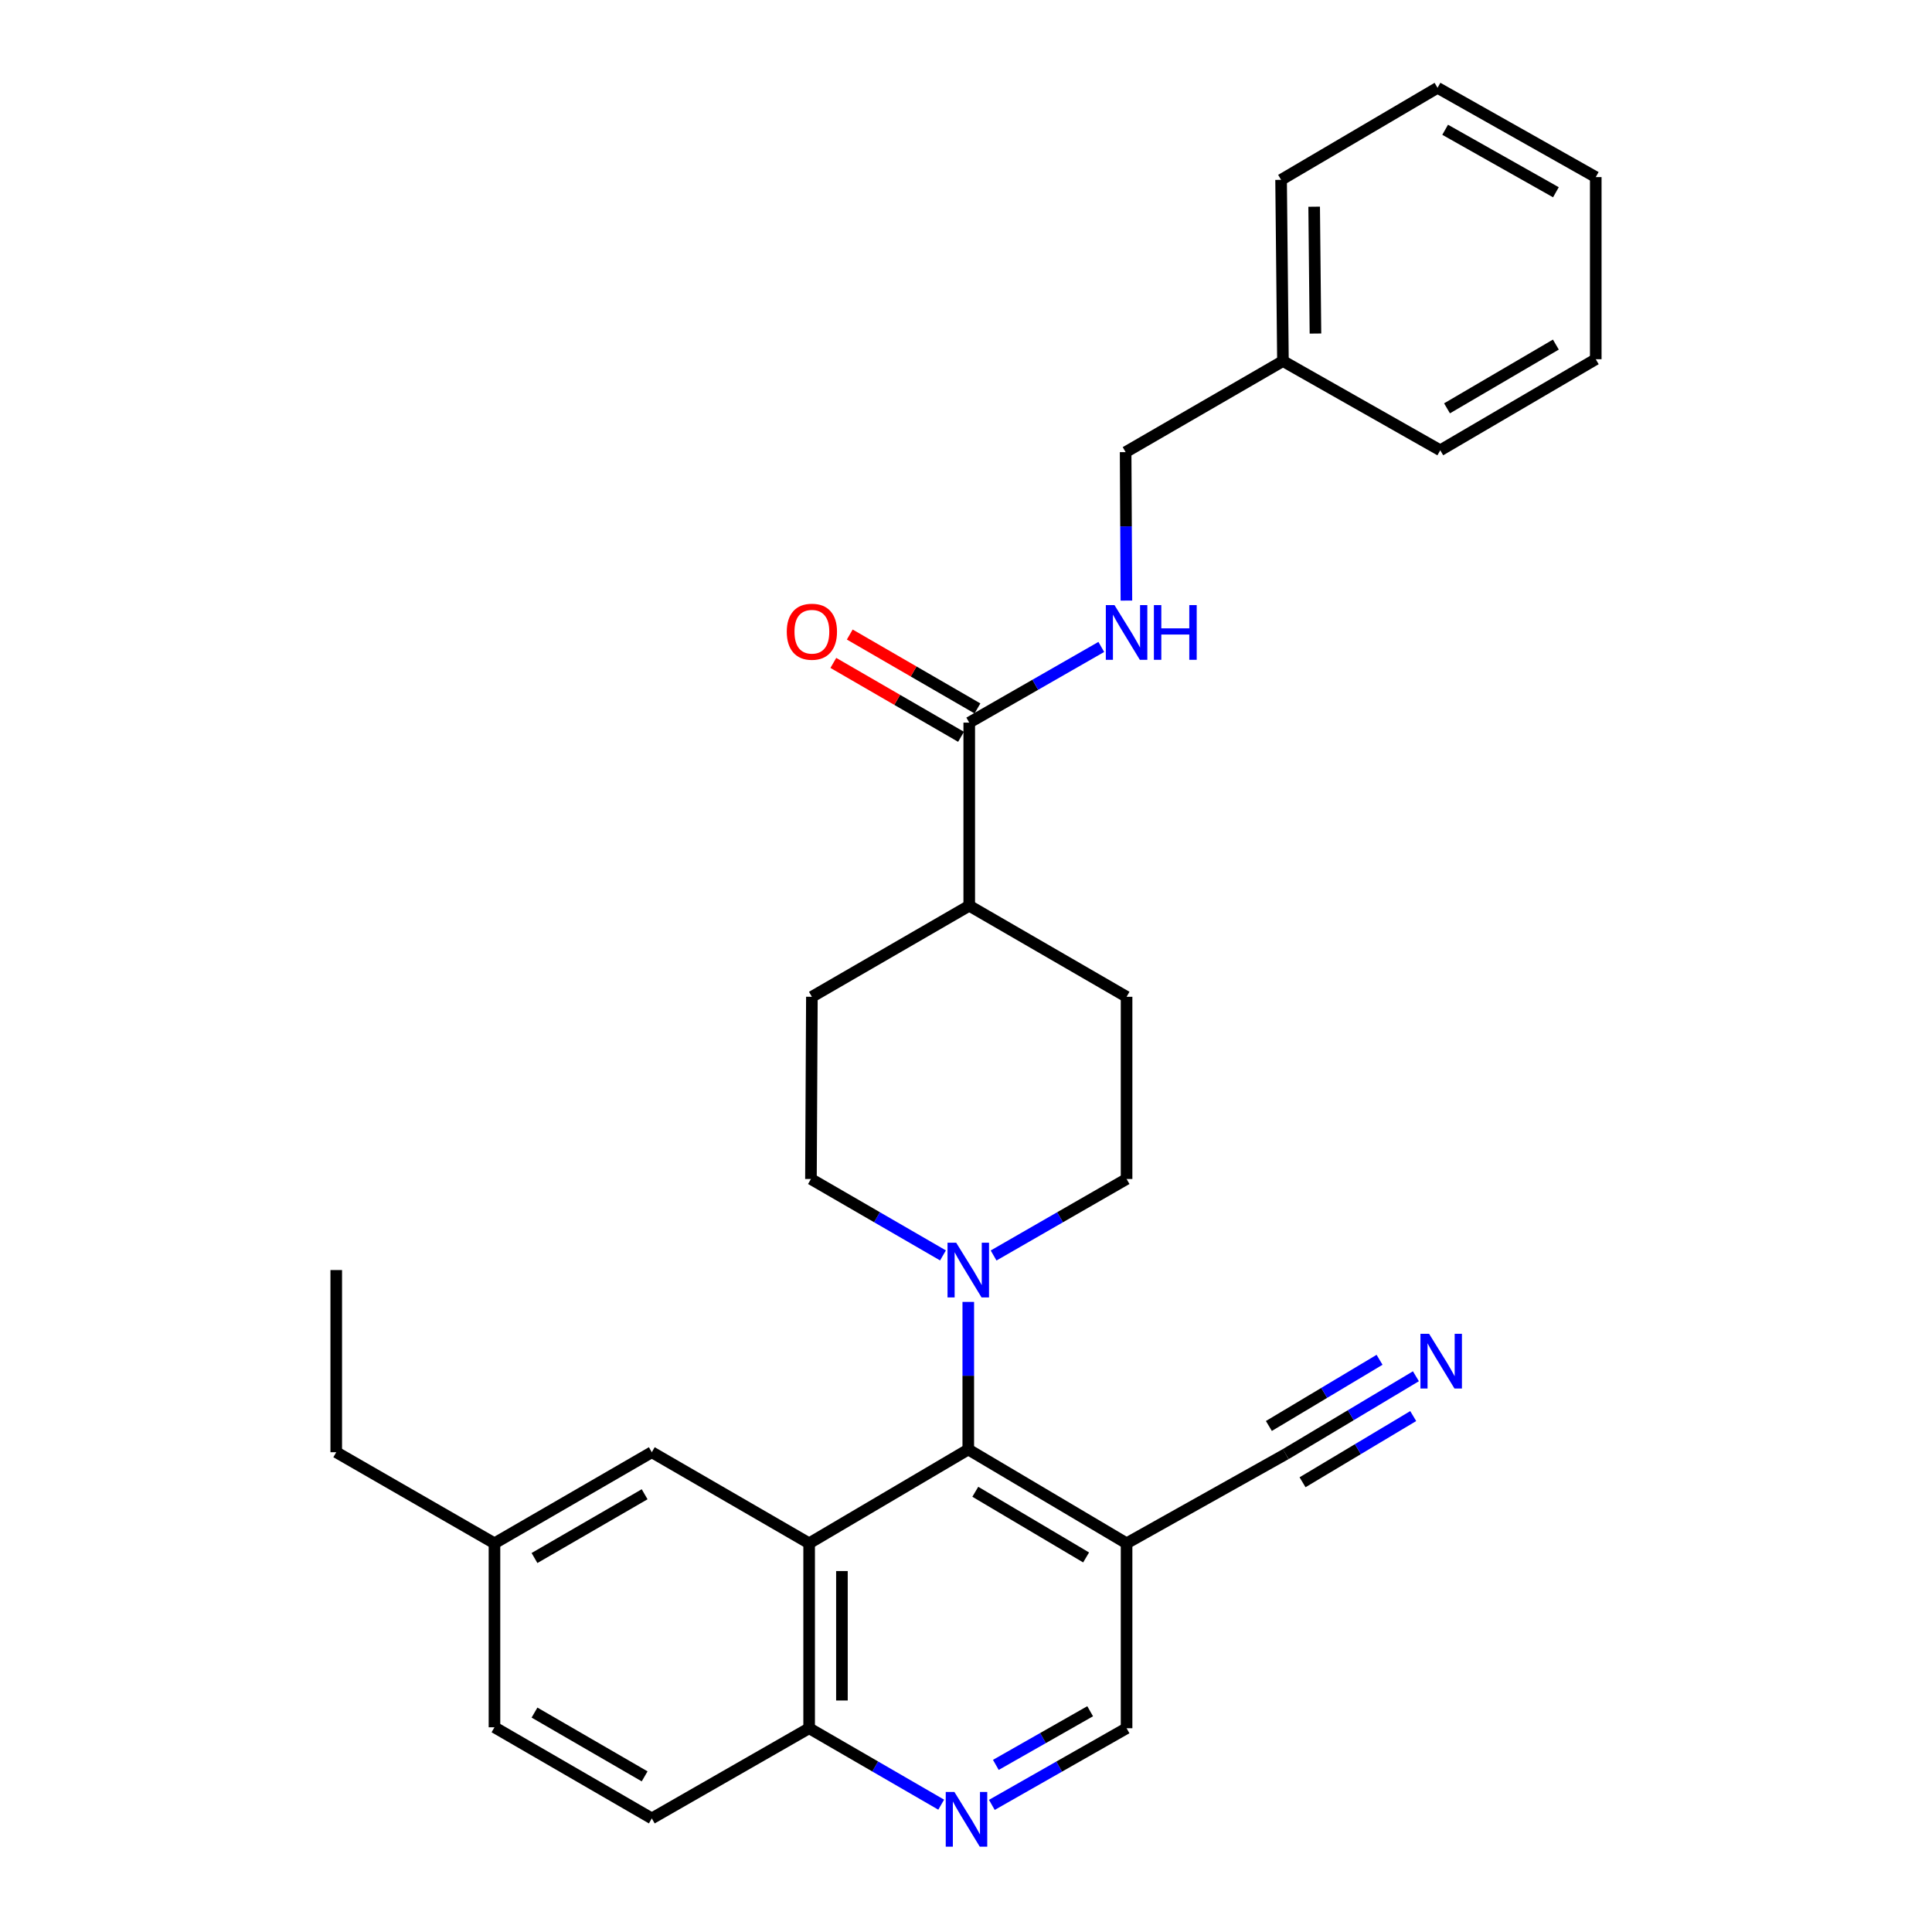 <?xml version='1.0' encoding='iso-8859-1'?>
<svg version='1.1' baseProfile='full'
              xmlns='http://www.w3.org/2000/svg'
                      xmlns:rdkit='http://www.rdkit.org/xml'
                      xmlns:xlink='http://www.w3.org/1999/xlink'
                  xml:space='preserve'
width='1000px' height='1000px' viewBox='0 0 1000 1000'>
<!-- END OF HEADER -->
<rect style='opacity:1.0;fill:#FFFFFF;stroke:none' width='1000' height='1000' x='0' y='0'> </rect>
<path class='bond-0' d='M 418.809,798.811 L 501.179,750.253' style='fill:none;fill-rule:evenodd;stroke:#000000;stroke-width:6px;stroke-linecap:butt;stroke-linejoin:miter;stroke-opacity:1' />
<path class='bond-7' d='M 418.809,798.811 L 418.809,894.532' style='fill:none;fill-rule:evenodd;stroke:#000000;stroke-width:6px;stroke-linecap:butt;stroke-linejoin:miter;stroke-opacity:1' />
<path class='bond-7' d='M 435.781,813.169 L 435.781,880.173' style='fill:none;fill-rule:evenodd;stroke:#000000;stroke-width:6px;stroke-linecap:butt;stroke-linejoin:miter;stroke-opacity:1' />
<path class='bond-9' d='M 418.809,798.811 L 337.373,751.667' style='fill:none;fill-rule:evenodd;stroke:#000000;stroke-width:6px;stroke-linecap:butt;stroke-linejoin:miter;stroke-opacity:1' />
<path class='bond-1' d='M 501.179,750.253 L 501.179,712.057' style='fill:none;fill-rule:evenodd;stroke:#000000;stroke-width:6px;stroke-linecap:butt;stroke-linejoin:miter;stroke-opacity:1' />
<path class='bond-1' d='M 501.179,712.057 L 501.179,673.862' style='fill:none;fill-rule:evenodd;stroke:#0000FF;stroke-width:6px;stroke-linecap:butt;stroke-linejoin:miter;stroke-opacity:1' />
<path class='bond-2' d='M 501.179,750.253 L 583.114,798.811' style='fill:none;fill-rule:evenodd;stroke:#000000;stroke-width:6px;stroke-linecap:butt;stroke-linejoin:miter;stroke-opacity:1' />
<path class='bond-2' d='M 504.816,772.137 L 562.171,806.128' style='fill:none;fill-rule:evenodd;stroke:#000000;stroke-width:6px;stroke-linecap:butt;stroke-linejoin:miter;stroke-opacity:1' />
<path class='bond-12' d='M 488.086,649.802 L 453.914,630.024' style='fill:none;fill-rule:evenodd;stroke:#0000FF;stroke-width:6px;stroke-linecap:butt;stroke-linejoin:miter;stroke-opacity:1' />
<path class='bond-12' d='M 453.914,630.024 L 419.743,610.246' style='fill:none;fill-rule:evenodd;stroke:#000000;stroke-width:6px;stroke-linecap:butt;stroke-linejoin:miter;stroke-opacity:1' />
<path class='bond-13' d='M 514.282,649.842 L 548.698,630.044' style='fill:none;fill-rule:evenodd;stroke:#0000FF;stroke-width:6px;stroke-linecap:butt;stroke-linejoin:miter;stroke-opacity:1' />
<path class='bond-13' d='M 548.698,630.044 L 583.114,610.246' style='fill:none;fill-rule:evenodd;stroke:#000000;stroke-width:6px;stroke-linecap:butt;stroke-linejoin:miter;stroke-opacity:1' />
<path class='bond-5' d='M 583.114,798.811 L 665.484,752.648' style='fill:none;fill-rule:evenodd;stroke:#000000;stroke-width:6px;stroke-linecap:butt;stroke-linejoin:miter;stroke-opacity:1' />
<path class='bond-30' d='M 583.114,798.811 L 583.114,894.532' style='fill:none;fill-rule:evenodd;stroke:#000000;stroke-width:6px;stroke-linecap:butt;stroke-linejoin:miter;stroke-opacity:1' />
<path class='bond-3' d='M 487.162,934.097 L 452.986,914.314' style='fill:none;fill-rule:evenodd;stroke:#0000FF;stroke-width:6px;stroke-linecap:butt;stroke-linejoin:miter;stroke-opacity:1' />
<path class='bond-3' d='M 452.986,914.314 L 418.809,894.532' style='fill:none;fill-rule:evenodd;stroke:#000000;stroke-width:6px;stroke-linecap:butt;stroke-linejoin:miter;stroke-opacity:1' />
<path class='bond-10' d='M 513.378,934.209 L 548.246,914.37' style='fill:none;fill-rule:evenodd;stroke:#0000FF;stroke-width:6px;stroke-linecap:butt;stroke-linejoin:miter;stroke-opacity:1' />
<path class='bond-10' d='M 548.246,914.37 L 583.114,894.532' style='fill:none;fill-rule:evenodd;stroke:#000000;stroke-width:6px;stroke-linecap:butt;stroke-linejoin:miter;stroke-opacity:1' />
<path class='bond-10' d='M 515.446,913.506 L 539.853,899.619' style='fill:none;fill-rule:evenodd;stroke:#0000FF;stroke-width:6px;stroke-linecap:butt;stroke-linejoin:miter;stroke-opacity:1' />
<path class='bond-10' d='M 539.853,899.619 L 564.261,885.732' style='fill:none;fill-rule:evenodd;stroke:#000000;stroke-width:6px;stroke-linecap:butt;stroke-linejoin:miter;stroke-opacity:1' />
<path class='bond-4' d='M 501.678,374.027 L 501.678,468.805' style='fill:none;fill-rule:evenodd;stroke:#000000;stroke-width:6px;stroke-linecap:butt;stroke-linejoin:miter;stroke-opacity:1' />
<path class='bond-8' d='M 501.678,374.027 L 535.853,354.441' style='fill:none;fill-rule:evenodd;stroke:#000000;stroke-width:6px;stroke-linecap:butt;stroke-linejoin:miter;stroke-opacity:1' />
<path class='bond-8' d='M 535.853,354.441 L 570.028,334.855' style='fill:none;fill-rule:evenodd;stroke:#0000FF;stroke-width:6px;stroke-linecap:butt;stroke-linejoin:miter;stroke-opacity:1' />
<path class='bond-14' d='M 505.929,366.683 L 472.882,347.558' style='fill:none;fill-rule:evenodd;stroke:#000000;stroke-width:6px;stroke-linecap:butt;stroke-linejoin:miter;stroke-opacity:1' />
<path class='bond-14' d='M 472.882,347.558 L 439.836,328.433' style='fill:none;fill-rule:evenodd;stroke:#FF0000;stroke-width:6px;stroke-linecap:butt;stroke-linejoin:miter;stroke-opacity:1' />
<path class='bond-14' d='M 497.428,381.372 L 464.381,362.247' style='fill:none;fill-rule:evenodd;stroke:#000000;stroke-width:6px;stroke-linecap:butt;stroke-linejoin:miter;stroke-opacity:1' />
<path class='bond-14' d='M 464.381,362.247 L 431.335,343.123' style='fill:none;fill-rule:evenodd;stroke:#FF0000;stroke-width:6px;stroke-linecap:butt;stroke-linejoin:miter;stroke-opacity:1' />
<path class='bond-6' d='M 665.484,752.648 L 699.179,732.498' style='fill:none;fill-rule:evenodd;stroke:#000000;stroke-width:6px;stroke-linecap:butt;stroke-linejoin:miter;stroke-opacity:1' />
<path class='bond-6' d='M 699.179,732.498 L 732.874,712.348' style='fill:none;fill-rule:evenodd;stroke:#0000FF;stroke-width:6px;stroke-linecap:butt;stroke-linejoin:miter;stroke-opacity:1' />
<path class='bond-6' d='M 674.194,767.214 L 702.835,750.086' style='fill:none;fill-rule:evenodd;stroke:#000000;stroke-width:6px;stroke-linecap:butt;stroke-linejoin:miter;stroke-opacity:1' />
<path class='bond-6' d='M 702.835,750.086 L 731.476,732.959' style='fill:none;fill-rule:evenodd;stroke:#0000FF;stroke-width:6px;stroke-linecap:butt;stroke-linejoin:miter;stroke-opacity:1' />
<path class='bond-6' d='M 656.773,738.082 L 685.414,720.954' style='fill:none;fill-rule:evenodd;stroke:#000000;stroke-width:6px;stroke-linecap:butt;stroke-linejoin:miter;stroke-opacity:1' />
<path class='bond-6' d='M 685.414,720.954 L 714.055,703.827' style='fill:none;fill-rule:evenodd;stroke:#0000FF;stroke-width:6px;stroke-linecap:butt;stroke-linejoin:miter;stroke-opacity:1' />
<path class='bond-17' d='M 418.809,894.532 L 337.373,941.204' style='fill:none;fill-rule:evenodd;stroke:#000000;stroke-width:6px;stroke-linecap:butt;stroke-linejoin:miter;stroke-opacity:1' />
<path class='bond-18' d='M 583.028,310.862 L 582.826,272.441' style='fill:none;fill-rule:evenodd;stroke:#0000FF;stroke-width:6px;stroke-linecap:butt;stroke-linejoin:miter;stroke-opacity:1' />
<path class='bond-18' d='M 582.826,272.441 L 582.624,234.02' style='fill:none;fill-rule:evenodd;stroke:#000000;stroke-width:6px;stroke-linecap:butt;stroke-linejoin:miter;stroke-opacity:1' />
<path class='bond-19' d='M 337.373,751.667 L 255.937,798.811' style='fill:none;fill-rule:evenodd;stroke:#000000;stroke-width:6px;stroke-linecap:butt;stroke-linejoin:miter;stroke-opacity:1' />
<path class='bond-19' d='M 333.661,773.427 L 276.655,806.427' style='fill:none;fill-rule:evenodd;stroke:#000000;stroke-width:6px;stroke-linecap:butt;stroke-linejoin:miter;stroke-opacity:1' />
<path class='bond-11' d='M 501.678,468.805 L 583.114,515.939' style='fill:none;fill-rule:evenodd;stroke:#000000;stroke-width:6px;stroke-linecap:butt;stroke-linejoin:miter;stroke-opacity:1' />
<path class='bond-31' d='M 501.678,468.805 L 420.233,515.939' style='fill:none;fill-rule:evenodd;stroke:#000000;stroke-width:6px;stroke-linecap:butt;stroke-linejoin:miter;stroke-opacity:1' />
<path class='bond-15' d='M 419.743,610.246 L 420.233,515.939' style='fill:none;fill-rule:evenodd;stroke:#000000;stroke-width:6px;stroke-linecap:butt;stroke-linejoin:miter;stroke-opacity:1' />
<path class='bond-16' d='M 583.114,610.246 L 583.114,515.939' style='fill:none;fill-rule:evenodd;stroke:#000000;stroke-width:6px;stroke-linecap:butt;stroke-linejoin:miter;stroke-opacity:1' />
<path class='bond-29' d='M 337.373,941.204 L 255.937,894.041' style='fill:none;fill-rule:evenodd;stroke:#000000;stroke-width:6px;stroke-linecap:butt;stroke-linejoin:miter;stroke-opacity:1' />
<path class='bond-29' d='M 333.663,919.443 L 276.658,886.429' style='fill:none;fill-rule:evenodd;stroke:#000000;stroke-width:6px;stroke-linecap:butt;stroke-linejoin:miter;stroke-opacity:1' />
<path class='bond-21' d='M 582.624,234.02 L 664.051,186.886' style='fill:none;fill-rule:evenodd;stroke:#000000;stroke-width:6px;stroke-linecap:butt;stroke-linejoin:miter;stroke-opacity:1' />
<path class='bond-20' d='M 255.937,798.811 L 255.937,894.041' style='fill:none;fill-rule:evenodd;stroke:#000000;stroke-width:6px;stroke-linecap:butt;stroke-linejoin:miter;stroke-opacity:1' />
<path class='bond-22' d='M 255.937,798.811 L 174.039,751.667' style='fill:none;fill-rule:evenodd;stroke:#000000;stroke-width:6px;stroke-linecap:butt;stroke-linejoin:miter;stroke-opacity:1' />
<path class='bond-23' d='M 664.051,186.886 L 663.089,93.088' style='fill:none;fill-rule:evenodd;stroke:#000000;stroke-width:6px;stroke-linecap:butt;stroke-linejoin:miter;stroke-opacity:1' />
<path class='bond-23' d='M 680.877,172.642 L 680.204,106.984' style='fill:none;fill-rule:evenodd;stroke:#000000;stroke-width:6px;stroke-linecap:butt;stroke-linejoin:miter;stroke-opacity:1' />
<path class='bond-24' d='M 664.051,186.886 L 745.477,233.068' style='fill:none;fill-rule:evenodd;stroke:#000000;stroke-width:6px;stroke-linecap:butt;stroke-linejoin:miter;stroke-opacity:1' />
<path class='bond-25' d='M 174.039,751.667 L 174.039,657.38' style='fill:none;fill-rule:evenodd;stroke:#000000;stroke-width:6px;stroke-linecap:butt;stroke-linejoin:miter;stroke-opacity:1' />
<path class='bond-26' d='M 663.089,93.088 L 744.063,45.455' style='fill:none;fill-rule:evenodd;stroke:#000000;stroke-width:6px;stroke-linecap:butt;stroke-linejoin:miter;stroke-opacity:1' />
<path class='bond-27' d='M 745.477,233.068 L 825.961,185.933' style='fill:none;fill-rule:evenodd;stroke:#000000;stroke-width:6px;stroke-linecap:butt;stroke-linejoin:miter;stroke-opacity:1' />
<path class='bond-27' d='M 748.973,211.352 L 805.312,178.358' style='fill:none;fill-rule:evenodd;stroke:#000000;stroke-width:6px;stroke-linecap:butt;stroke-linejoin:miter;stroke-opacity:1' />
<path class='bond-32' d='M 744.063,45.455 L 825.961,91.665' style='fill:none;fill-rule:evenodd;stroke:#000000;stroke-width:6px;stroke-linecap:butt;stroke-linejoin:miter;stroke-opacity:1' />
<path class='bond-32' d='M 748.008,67.167 L 805.336,99.514' style='fill:none;fill-rule:evenodd;stroke:#000000;stroke-width:6px;stroke-linecap:butt;stroke-linejoin:miter;stroke-opacity:1' />
<path class='bond-28' d='M 825.961,185.933 L 825.961,91.665' style='fill:none;fill-rule:evenodd;stroke:#000000;stroke-width:6px;stroke-linecap:butt;stroke-linejoin:miter;stroke-opacity:1' />
<path  class='atom-2' d='M 494.919 643.22
L 504.199 658.22
Q 505.119 659.7, 506.599 662.38
Q 508.079 665.06, 508.159 665.22
L 508.159 643.22
L 511.919 643.22
L 511.919 671.54
L 508.039 671.54
L 498.079 655.14
Q 496.919 653.22, 495.679 651.02
Q 494.479 648.82, 494.119 648.14
L 494.119 671.54
L 490.439 671.54
L 490.439 643.22
L 494.919 643.22
' fill='#0000FF'/>
<path  class='atom-4' d='M 493.995 927.515
L 503.275 942.515
Q 504.195 943.995, 505.675 946.675
Q 507.155 949.355, 507.235 949.515
L 507.235 927.515
L 510.995 927.515
L 510.995 955.835
L 507.115 955.835
L 497.155 939.435
Q 495.995 937.515, 494.755 935.315
Q 493.555 933.115, 493.195 932.435
L 493.195 955.835
L 489.515 955.835
L 489.515 927.515
L 493.995 927.515
' fill='#0000FF'/>
<path  class='atom-7' d='M 739.698 690.364
L 748.978 705.364
Q 749.898 706.844, 751.378 709.524
Q 752.858 712.204, 752.938 712.364
L 752.938 690.364
L 756.698 690.364
L 756.698 718.684
L 752.818 718.684
L 742.858 702.284
Q 741.698 700.364, 740.458 698.164
Q 739.258 695.964, 738.898 695.284
L 738.898 718.684
L 735.218 718.684
L 735.218 690.364
L 739.698 690.364
' fill='#0000FF'/>
<path  class='atom-9' d='M 576.854 313.195
L 586.134 328.195
Q 587.054 329.675, 588.534 332.355
Q 590.014 335.035, 590.094 335.195
L 590.094 313.195
L 593.854 313.195
L 593.854 341.515
L 589.974 341.515
L 580.014 325.115
Q 578.854 323.195, 577.614 320.995
Q 576.414 318.795, 576.054 318.115
L 576.054 341.515
L 572.374 341.515
L 572.374 313.195
L 576.854 313.195
' fill='#0000FF'/>
<path  class='atom-9' d='M 597.254 313.195
L 601.094 313.195
L 601.094 325.235
L 615.574 325.235
L 615.574 313.195
L 619.414 313.195
L 619.414 341.515
L 615.574 341.515
L 615.574 328.435
L 601.094 328.435
L 601.094 341.515
L 597.254 341.515
L 597.254 313.195
' fill='#0000FF'/>
<path  class='atom-15' d='M 407.233 326.973
Q 407.233 320.173, 410.593 316.373
Q 413.953 312.573, 420.233 312.573
Q 426.513 312.573, 429.873 316.373
Q 433.233 320.173, 433.233 326.973
Q 433.233 333.853, 429.833 337.773
Q 426.433 341.653, 420.233 341.653
Q 413.993 341.653, 410.593 337.773
Q 407.233 333.893, 407.233 326.973
M 420.233 338.453
Q 424.553 338.453, 426.873 335.573
Q 429.233 332.653, 429.233 326.973
Q 429.233 321.413, 426.873 318.613
Q 424.553 315.773, 420.233 315.773
Q 415.913 315.773, 413.553 318.573
Q 411.233 321.373, 411.233 326.973
Q 411.233 332.693, 413.553 335.573
Q 415.913 338.453, 420.233 338.453
' fill='#FF0000'/>
</svg>
